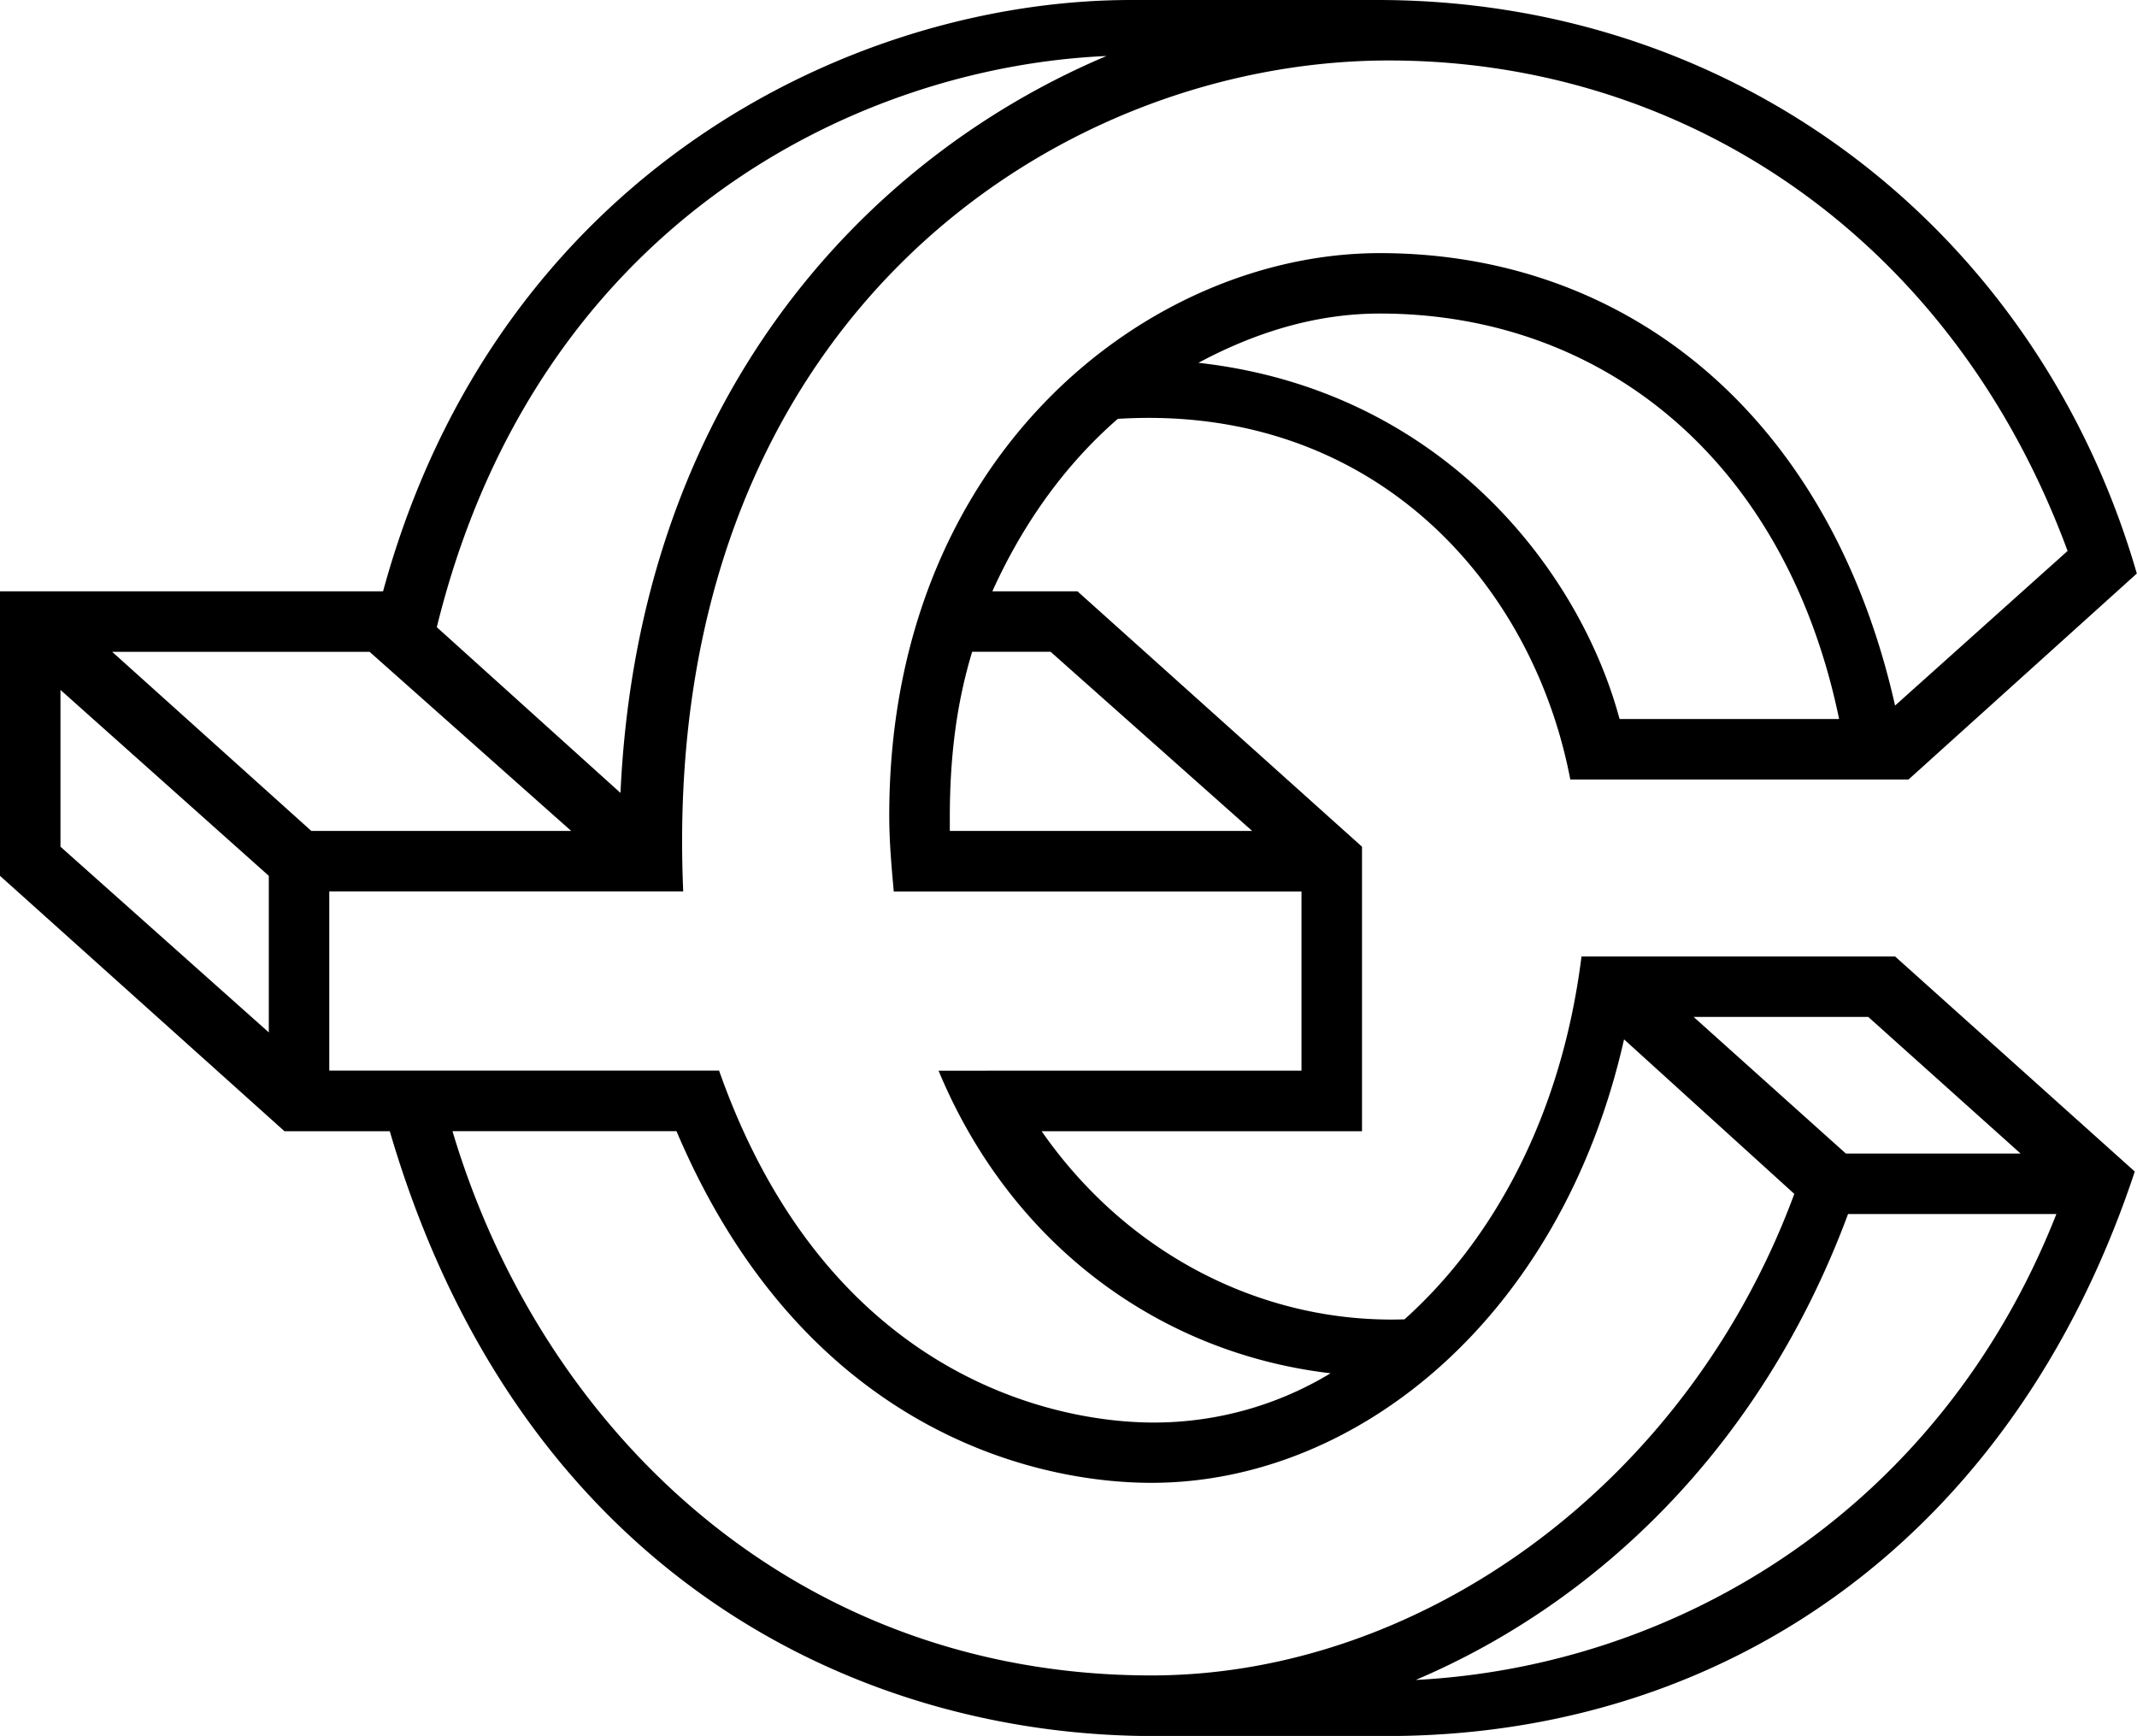 <?xml version="1.0" encoding="UTF-8"?> <svg xmlns="http://www.w3.org/2000/svg" viewBox="0 0 473.18 384.4"> <title>smm евро</title> <g id="Слой_2" data-name="Слой 2"> <g id="Слой_6" data-name="Слой 6"> <path d="M422.59,172.61H347.7c-8.43-44.15-44.15-83.33-100.2-79.86-11.4,9.92-20.83,22.82-27.77,38.19h18.85l63,56.55v63H230.64c19.34,27.78,49.6,42.66,80.35,41.66,19.35-17.35,34.72-44.64,39.19-80.35h69.44l53.07,47.62c-26.79,80.85-90.27,125-165.67,125H255.44c-65.47,0-140.37-35.71-169.13-133.92H63L0,193.94v-63H84.82C110.11,38.19,189,0,250.48,0H305c80.35,0,146.32,51.58,168.14,127Zm-363.07,56V193.94L13.39,152.77v34.72ZM68.94,184h57.54L81.84,144.34h-57Zm219.24,53.08V197.41H197.9c-.49-5.46-1-10.91-1-16.87,0-79.85,57.54-124.49,108.63-124.49,55,0,99.69,36.2,114.08,100.19L457.81,122C432,52.08,372.5,13.39,307.52,13.39c-74.4,0-161.7,58.53-156.24,184H72.91v39.68h86.31C183,304.55,233.12,315,255.44,315a75.52,75.52,0,0,0,39.18-10.91c-38.19-4.47-70.92-28.77-86.8-67ZM96.72,138.88l40.67,36.7C141.36,88.78,191,35.22,245,12.4,189,14.88,118.54,50.1,96.72,138.88ZM397.3,264.37l-37.7-34.22c-13.89,61.5-59,98.2-104.66,98.2-26.78,0-77.37-12.4-105.15-77.87h-49.6C120,316.94,176.08,371,254.94,371,314.46,371,373.49,328.85,397.3,264.37ZM210.31,184h66.95l-44.63-39.67H215.26c-3.47,11.4-4.95,23.31-4.95,36.7Zm148.3-24.79h48.61c-11.91-57.54-52.58-89.78-101.68-89.78-13.89,0-27.28,4-40.18,10.91C318.93,86.31,349.68,126,358.61,159.22ZM313.47,372c58-3,116.07-37.69,141.86-103.17H409.2C389.86,320.91,353.15,355.14,313.47,372Zm100.2-146.82H375l33.72,30.26h38.69Z"></path> </g> </g> </svg> 